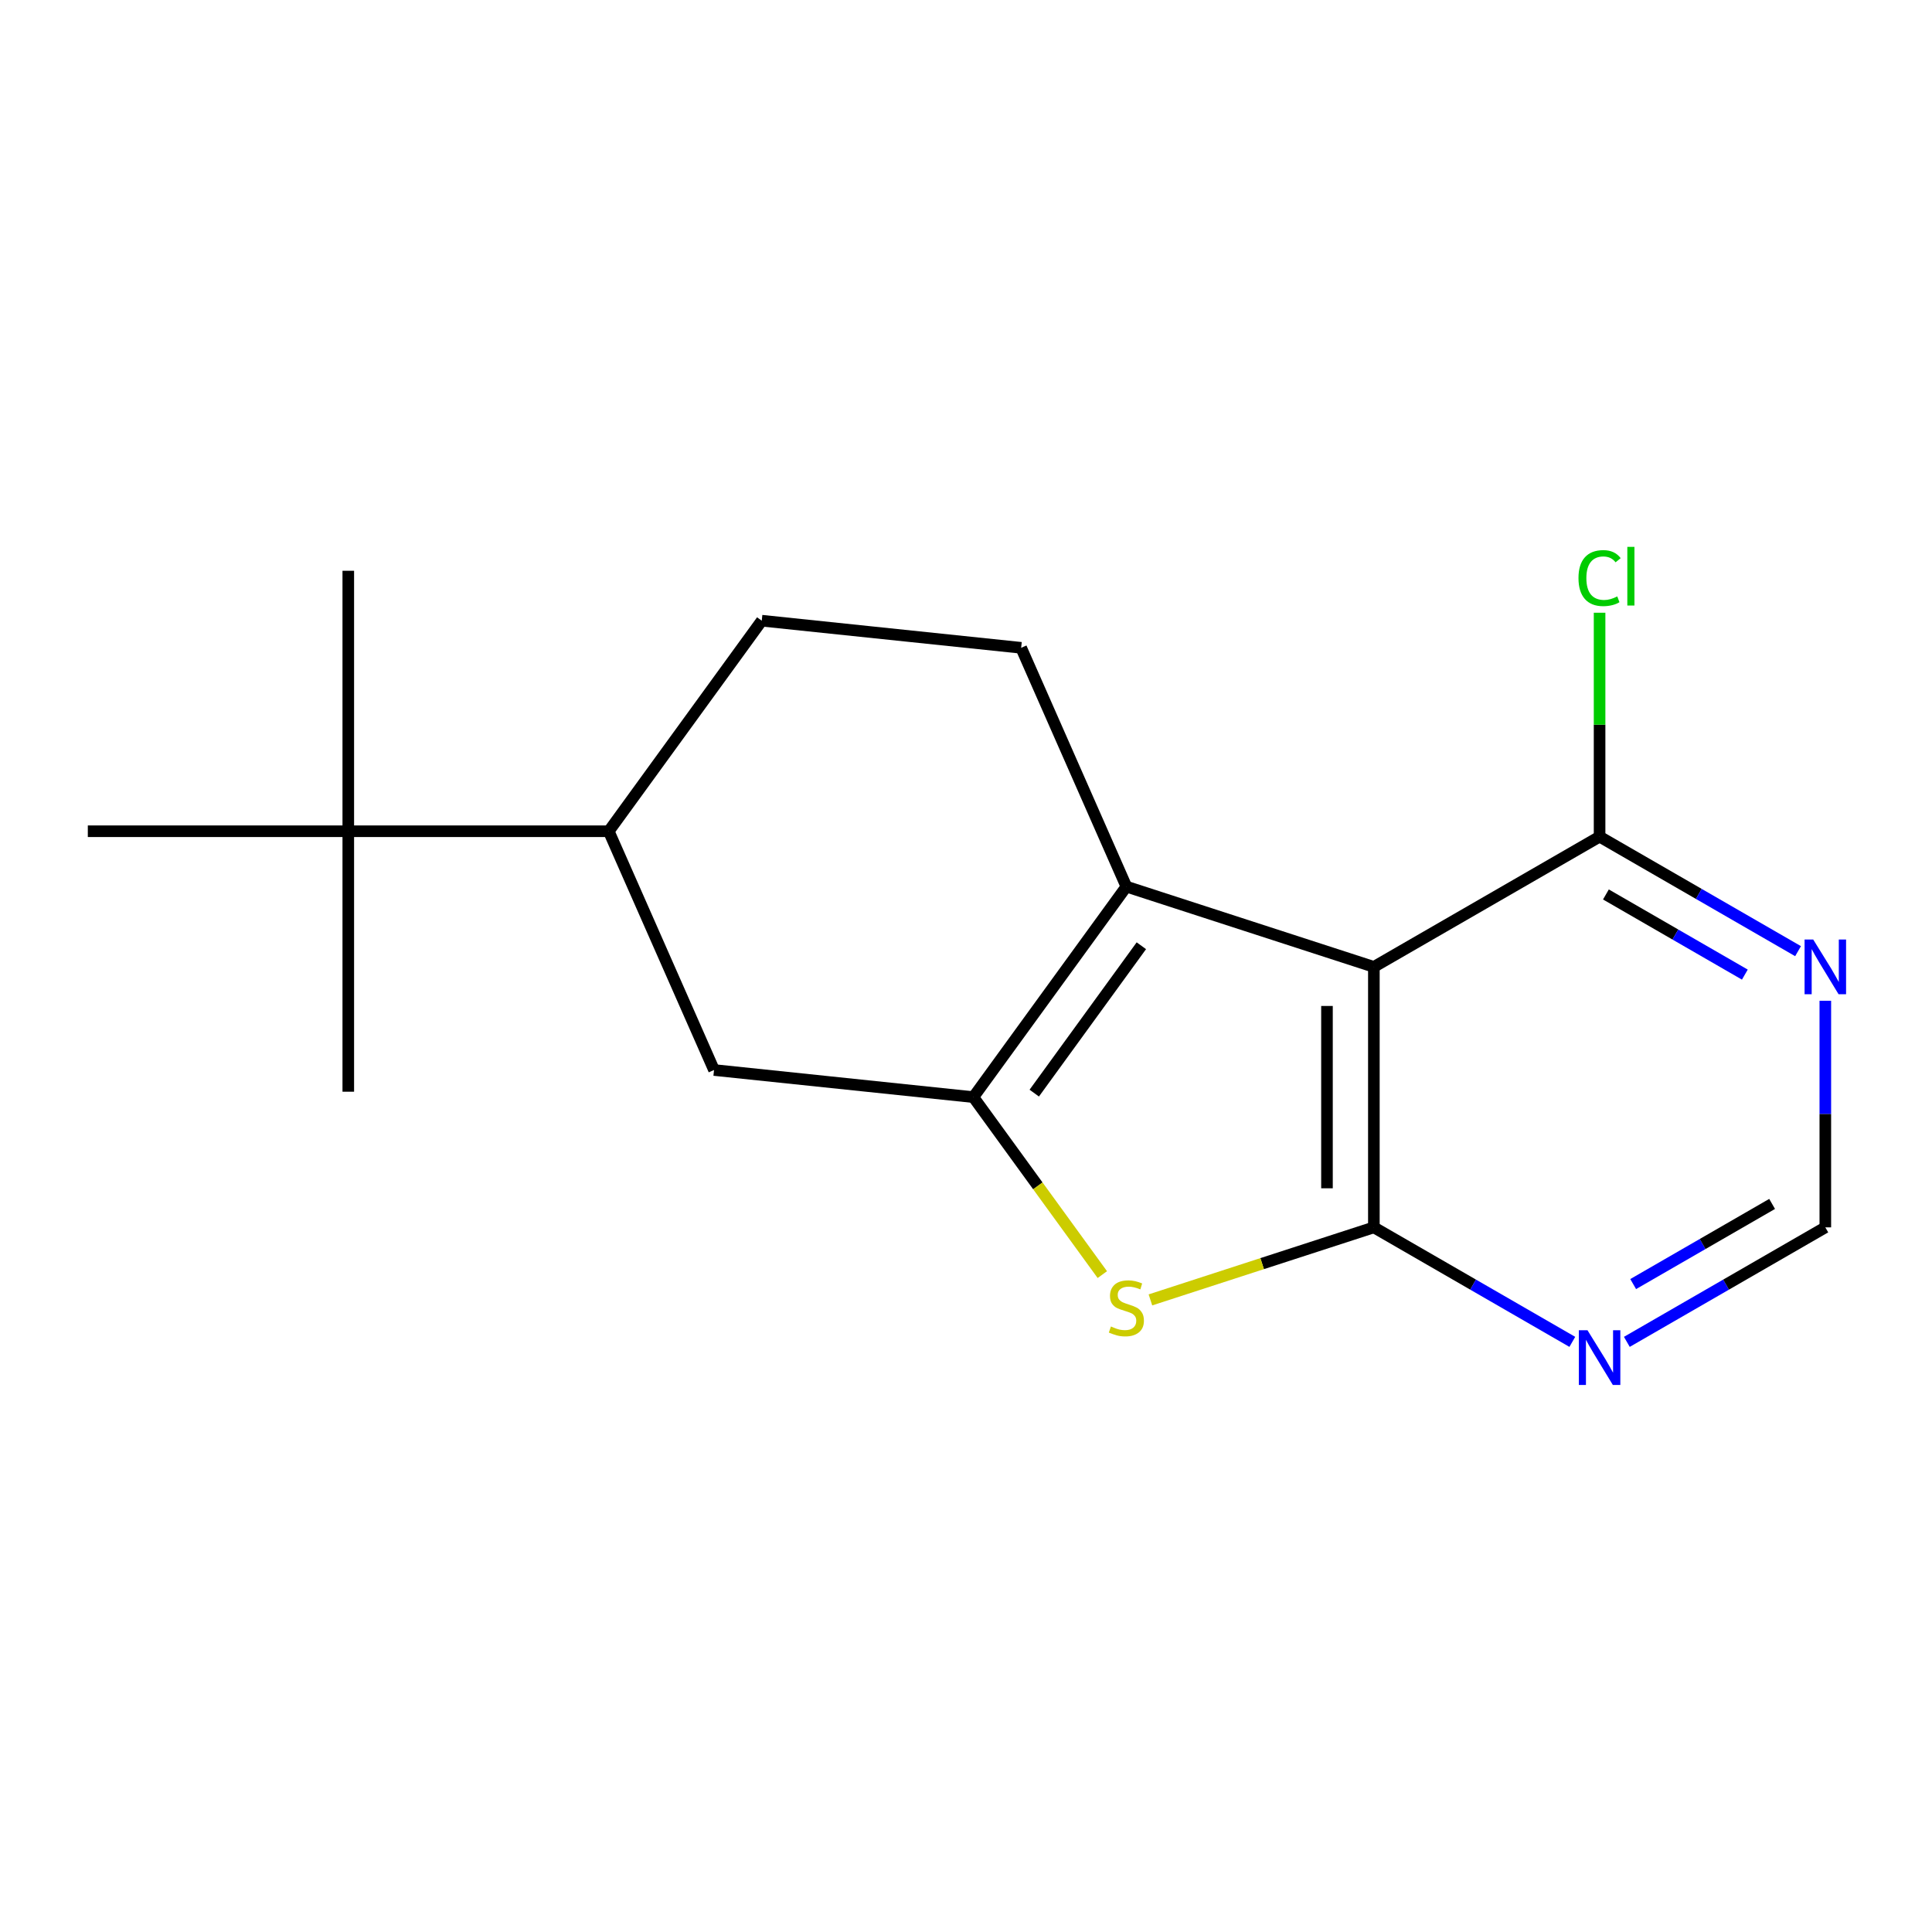 <?xml version='1.0' encoding='iso-8859-1'?>
<svg version='1.1' baseProfile='full'
              xmlns='http://www.w3.org/2000/svg'
                      xmlns:rdkit='http://www.rdkit.org/xml'
                      xmlns:xlink='http://www.w3.org/1999/xlink'
                  xml:space='preserve'
width='1000px' height='1000px' viewBox='0 0 1000 1000'>
<!-- END OF HEADER -->
<rect style='opacity:1.0;fill:#FFFFFF;stroke:none' width='1000' height='1000' x='0' y='0'> </rect>
<path class='bond-0' d='M 711.112,635.281 L 711.112,500.464' style='fill:none;fill-rule:evenodd;stroke:#000000;stroke-width:6px;stroke-linecap:butt;stroke-linejoin:miter;stroke-opacity:1' />
<path class='bond-0' d='M 686.84,615.058 L 686.84,520.686' style='fill:none;fill-rule:evenodd;stroke:#000000;stroke-width:6px;stroke-linecap:butt;stroke-linejoin:miter;stroke-opacity:1' />
<path class='bond-3' d='M 711.112,635.281 L 653.284,654.053' style='fill:none;fill-rule:evenodd;stroke:#000000;stroke-width:6px;stroke-linecap:butt;stroke-linejoin:miter;stroke-opacity:1' />
<path class='bond-3' d='M 653.284,654.053 L 595.457,672.826' style='fill:none;fill-rule:evenodd;stroke:#CCCC00;stroke-width:6px;stroke-linecap:butt;stroke-linejoin:miter;stroke-opacity:1' />
<path class='bond-5' d='M 711.112,635.281 L 762.47,664.914' style='fill:none;fill-rule:evenodd;stroke:#000000;stroke-width:6px;stroke-linecap:butt;stroke-linejoin:miter;stroke-opacity:1' />
<path class='bond-5' d='M 762.47,664.914 L 813.829,694.547' style='fill:none;fill-rule:evenodd;stroke:#0000FF;stroke-width:6px;stroke-linecap:butt;stroke-linejoin:miter;stroke-opacity:1' />
<path class='bond-2' d='M 711.112,500.464 L 583.01,458.905' style='fill:none;fill-rule:evenodd;stroke:#000000;stroke-width:6px;stroke-linecap:butt;stroke-linejoin:miter;stroke-opacity:1' />
<path class='bond-4' d='M 711.112,500.464 L 827.941,433.055' style='fill:none;fill-rule:evenodd;stroke:#000000;stroke-width:6px;stroke-linecap:butt;stroke-linejoin:miter;stroke-opacity:1' />
<path class='bond-1' d='M 503.816,567.872 L 537.189,613.803' style='fill:none;fill-rule:evenodd;stroke:#000000;stroke-width:6px;stroke-linecap:butt;stroke-linejoin:miter;stroke-opacity:1' />
<path class='bond-1' d='M 537.189,613.803 L 570.562,659.734' style='fill:none;fill-rule:evenodd;stroke:#CCCC00;stroke-width:6px;stroke-linecap:butt;stroke-linejoin:miter;stroke-opacity:1' />
<path class='bond-7' d='M 503.816,567.872 L 369.579,553.835' style='fill:none;fill-rule:evenodd;stroke:#000000;stroke-width:6px;stroke-linecap:butt;stroke-linejoin:miter;stroke-opacity:1' />
<path class='bond-17' d='M 503.816,567.872 L 583.01,458.905' style='fill:none;fill-rule:evenodd;stroke:#000000;stroke-width:6px;stroke-linecap:butt;stroke-linejoin:miter;stroke-opacity:1' />
<path class='bond-17' d='M 535.33,565.797 L 590.765,489.519' style='fill:none;fill-rule:evenodd;stroke:#000000;stroke-width:6px;stroke-linecap:butt;stroke-linejoin:miter;stroke-opacity:1' />
<path class='bond-8' d='M 583.01,458.905 L 528.547,335.307' style='fill:none;fill-rule:evenodd;stroke:#000000;stroke-width:6px;stroke-linecap:butt;stroke-linejoin:miter;stroke-opacity:1' />
<path class='bond-13' d='M 827.941,433.055 L 827.941,375.102' style='fill:none;fill-rule:evenodd;stroke:#000000;stroke-width:6px;stroke-linecap:butt;stroke-linejoin:miter;stroke-opacity:1' />
<path class='bond-13' d='M 827.941,375.102 L 827.941,317.149' style='fill:none;fill-rule:evenodd;stroke:#00CC00;stroke-width:6px;stroke-linecap:butt;stroke-linejoin:miter;stroke-opacity:1' />
<path class='bond-18' d='M 827.941,433.055 L 879.306,462.689' style='fill:none;fill-rule:evenodd;stroke:#000000;stroke-width:6px;stroke-linecap:butt;stroke-linejoin:miter;stroke-opacity:1' />
<path class='bond-18' d='M 879.306,462.689 L 930.671,492.322' style='fill:none;fill-rule:evenodd;stroke:#0000FF;stroke-width:6px;stroke-linecap:butt;stroke-linejoin:miter;stroke-opacity:1' />
<path class='bond-18' d='M 831.221,462.969 L 867.176,483.713' style='fill:none;fill-rule:evenodd;stroke:#000000;stroke-width:6px;stroke-linecap:butt;stroke-linejoin:miter;stroke-opacity:1' />
<path class='bond-18' d='M 867.176,483.713 L 903.132,504.456' style='fill:none;fill-rule:evenodd;stroke:#0000FF;stroke-width:6px;stroke-linecap:butt;stroke-linejoin:miter;stroke-opacity:1' />
<path class='bond-10' d='M 842.053,694.547 L 893.418,664.914' style='fill:none;fill-rule:evenodd;stroke:#0000FF;stroke-width:6px;stroke-linecap:butt;stroke-linejoin:miter;stroke-opacity:1' />
<path class='bond-10' d='M 893.418,664.914 L 944.783,635.281' style='fill:none;fill-rule:evenodd;stroke:#000000;stroke-width:6px;stroke-linecap:butt;stroke-linejoin:miter;stroke-opacity:1' />
<path class='bond-10' d='M 845.333,664.633 L 881.289,643.89' style='fill:none;fill-rule:evenodd;stroke:#0000FF;stroke-width:6px;stroke-linecap:butt;stroke-linejoin:miter;stroke-opacity:1' />
<path class='bond-10' d='M 881.289,643.89 L 917.244,623.147' style='fill:none;fill-rule:evenodd;stroke:#000000;stroke-width:6px;stroke-linecap:butt;stroke-linejoin:miter;stroke-opacity:1' />
<path class='bond-6' d='M 944.783,517.994 L 944.783,576.637' style='fill:none;fill-rule:evenodd;stroke:#0000FF;stroke-width:6px;stroke-linecap:butt;stroke-linejoin:miter;stroke-opacity:1' />
<path class='bond-6' d='M 944.783,576.637 L 944.783,635.281' style='fill:none;fill-rule:evenodd;stroke:#000000;stroke-width:6px;stroke-linecap:butt;stroke-linejoin:miter;stroke-opacity:1' />
<path class='bond-9' d='M 369.579,553.835 L 315.089,430.25' style='fill:none;fill-rule:evenodd;stroke:#000000;stroke-width:6px;stroke-linecap:butt;stroke-linejoin:miter;stroke-opacity:1' />
<path class='bond-12' d='M 528.547,335.307 L 394.282,321.269' style='fill:none;fill-rule:evenodd;stroke:#000000;stroke-width:6px;stroke-linecap:butt;stroke-linejoin:miter;stroke-opacity:1' />
<path class='bond-11' d='M 315.089,430.25 L 180.272,430.25' style='fill:none;fill-rule:evenodd;stroke:#000000;stroke-width:6px;stroke-linecap:butt;stroke-linejoin:miter;stroke-opacity:1' />
<path class='bond-19' d='M 315.089,430.25 L 394.282,321.269' style='fill:none;fill-rule:evenodd;stroke:#000000;stroke-width:6px;stroke-linecap:butt;stroke-linejoin:miter;stroke-opacity:1' />
<path class='bond-14' d='M 180.272,430.25 L 45.455,430.25' style='fill:none;fill-rule:evenodd;stroke:#000000;stroke-width:6px;stroke-linecap:butt;stroke-linejoin:miter;stroke-opacity:1' />
<path class='bond-15' d='M 180.272,430.25 L 180.272,565.067' style='fill:none;fill-rule:evenodd;stroke:#000000;stroke-width:6px;stroke-linecap:butt;stroke-linejoin:miter;stroke-opacity:1' />
<path class='bond-16' d='M 180.272,430.25 L 180.272,295.433' style='fill:none;fill-rule:evenodd;stroke:#000000;stroke-width:6px;stroke-linecap:butt;stroke-linejoin:miter;stroke-opacity:1' />
<path  class='atom-4' d='M 575.01 686.586
Q 575.33 686.706, 576.65 687.266
Q 577.97 687.826, 579.41 688.186
Q 580.89 688.506, 582.33 688.506
Q 585.01 688.506, 586.57 687.226
Q 588.13 685.906, 588.13 683.626
Q 588.13 682.066, 587.33 681.106
Q 586.57 680.146, 585.37 679.626
Q 584.17 679.106, 582.17 678.506
Q 579.65 677.746, 578.13 677.026
Q 576.65 676.306, 575.57 674.786
Q 574.53 673.266, 574.53 670.706
Q 574.53 667.146, 576.93 664.946
Q 579.37 662.746, 584.17 662.746
Q 587.45 662.746, 591.17 664.306
L 590.25 667.386
Q 586.85 665.986, 584.29 665.986
Q 581.53 665.986, 580.01 667.146
Q 578.49 668.266, 578.53 670.226
Q 578.53 671.746, 579.29 672.666
Q 580.09 673.586, 581.21 674.106
Q 582.37 674.626, 584.29 675.226
Q 586.85 676.026, 588.37 676.826
Q 589.89 677.626, 590.97 679.266
Q 592.09 680.866, 592.09 683.626
Q 592.09 687.546, 589.45 689.666
Q 586.85 691.746, 582.49 691.746
Q 579.97 691.746, 578.05 691.186
Q 576.17 690.666, 573.93 689.746
L 575.01 686.586
' fill='#CCCC00'/>
<path  class='atom-6' d='M 821.681 688.529
L 830.961 703.529
Q 831.881 705.009, 833.361 707.689
Q 834.841 710.369, 834.921 710.529
L 834.921 688.529
L 838.681 688.529
L 838.681 716.849
L 834.801 716.849
L 824.841 700.449
Q 823.681 698.529, 822.441 696.329
Q 821.241 694.129, 820.881 693.449
L 820.881 716.849
L 817.201 716.849
L 817.201 688.529
L 821.681 688.529
' fill='#0000FF'/>
<path  class='atom-7' d='M 938.523 486.304
L 947.803 501.304
Q 948.723 502.784, 950.203 505.464
Q 951.683 508.144, 951.763 508.304
L 951.763 486.304
L 955.523 486.304
L 955.523 514.624
L 951.643 514.624
L 941.683 498.224
Q 940.523 496.304, 939.283 494.104
Q 938.083 491.904, 937.723 491.224
L 937.723 514.624
L 934.043 514.624
L 934.043 486.304
L 938.523 486.304
' fill='#0000FF'/>
<path  class='atom-14' d='M 817.021 299.218
Q 817.021 292.178, 820.301 288.498
Q 823.621 284.778, 829.901 284.778
Q 835.741 284.778, 838.861 288.898
L 836.221 291.058
Q 833.941 288.058, 829.901 288.058
Q 825.621 288.058, 823.341 290.938
Q 821.101 293.778, 821.101 299.218
Q 821.101 304.818, 823.421 307.698
Q 825.781 310.578, 830.341 310.578
Q 833.461 310.578, 837.101 308.698
L 838.221 311.698
Q 836.741 312.658, 834.501 313.218
Q 832.261 313.778, 829.781 313.778
Q 823.621 313.778, 820.301 310.018
Q 817.021 306.258, 817.021 299.218
' fill='#00CC00'/>
<path  class='atom-14' d='M 842.301 283.058
L 845.981 283.058
L 845.981 313.418
L 842.301 313.418
L 842.301 283.058
' fill='#00CC00'/>
</svg>

